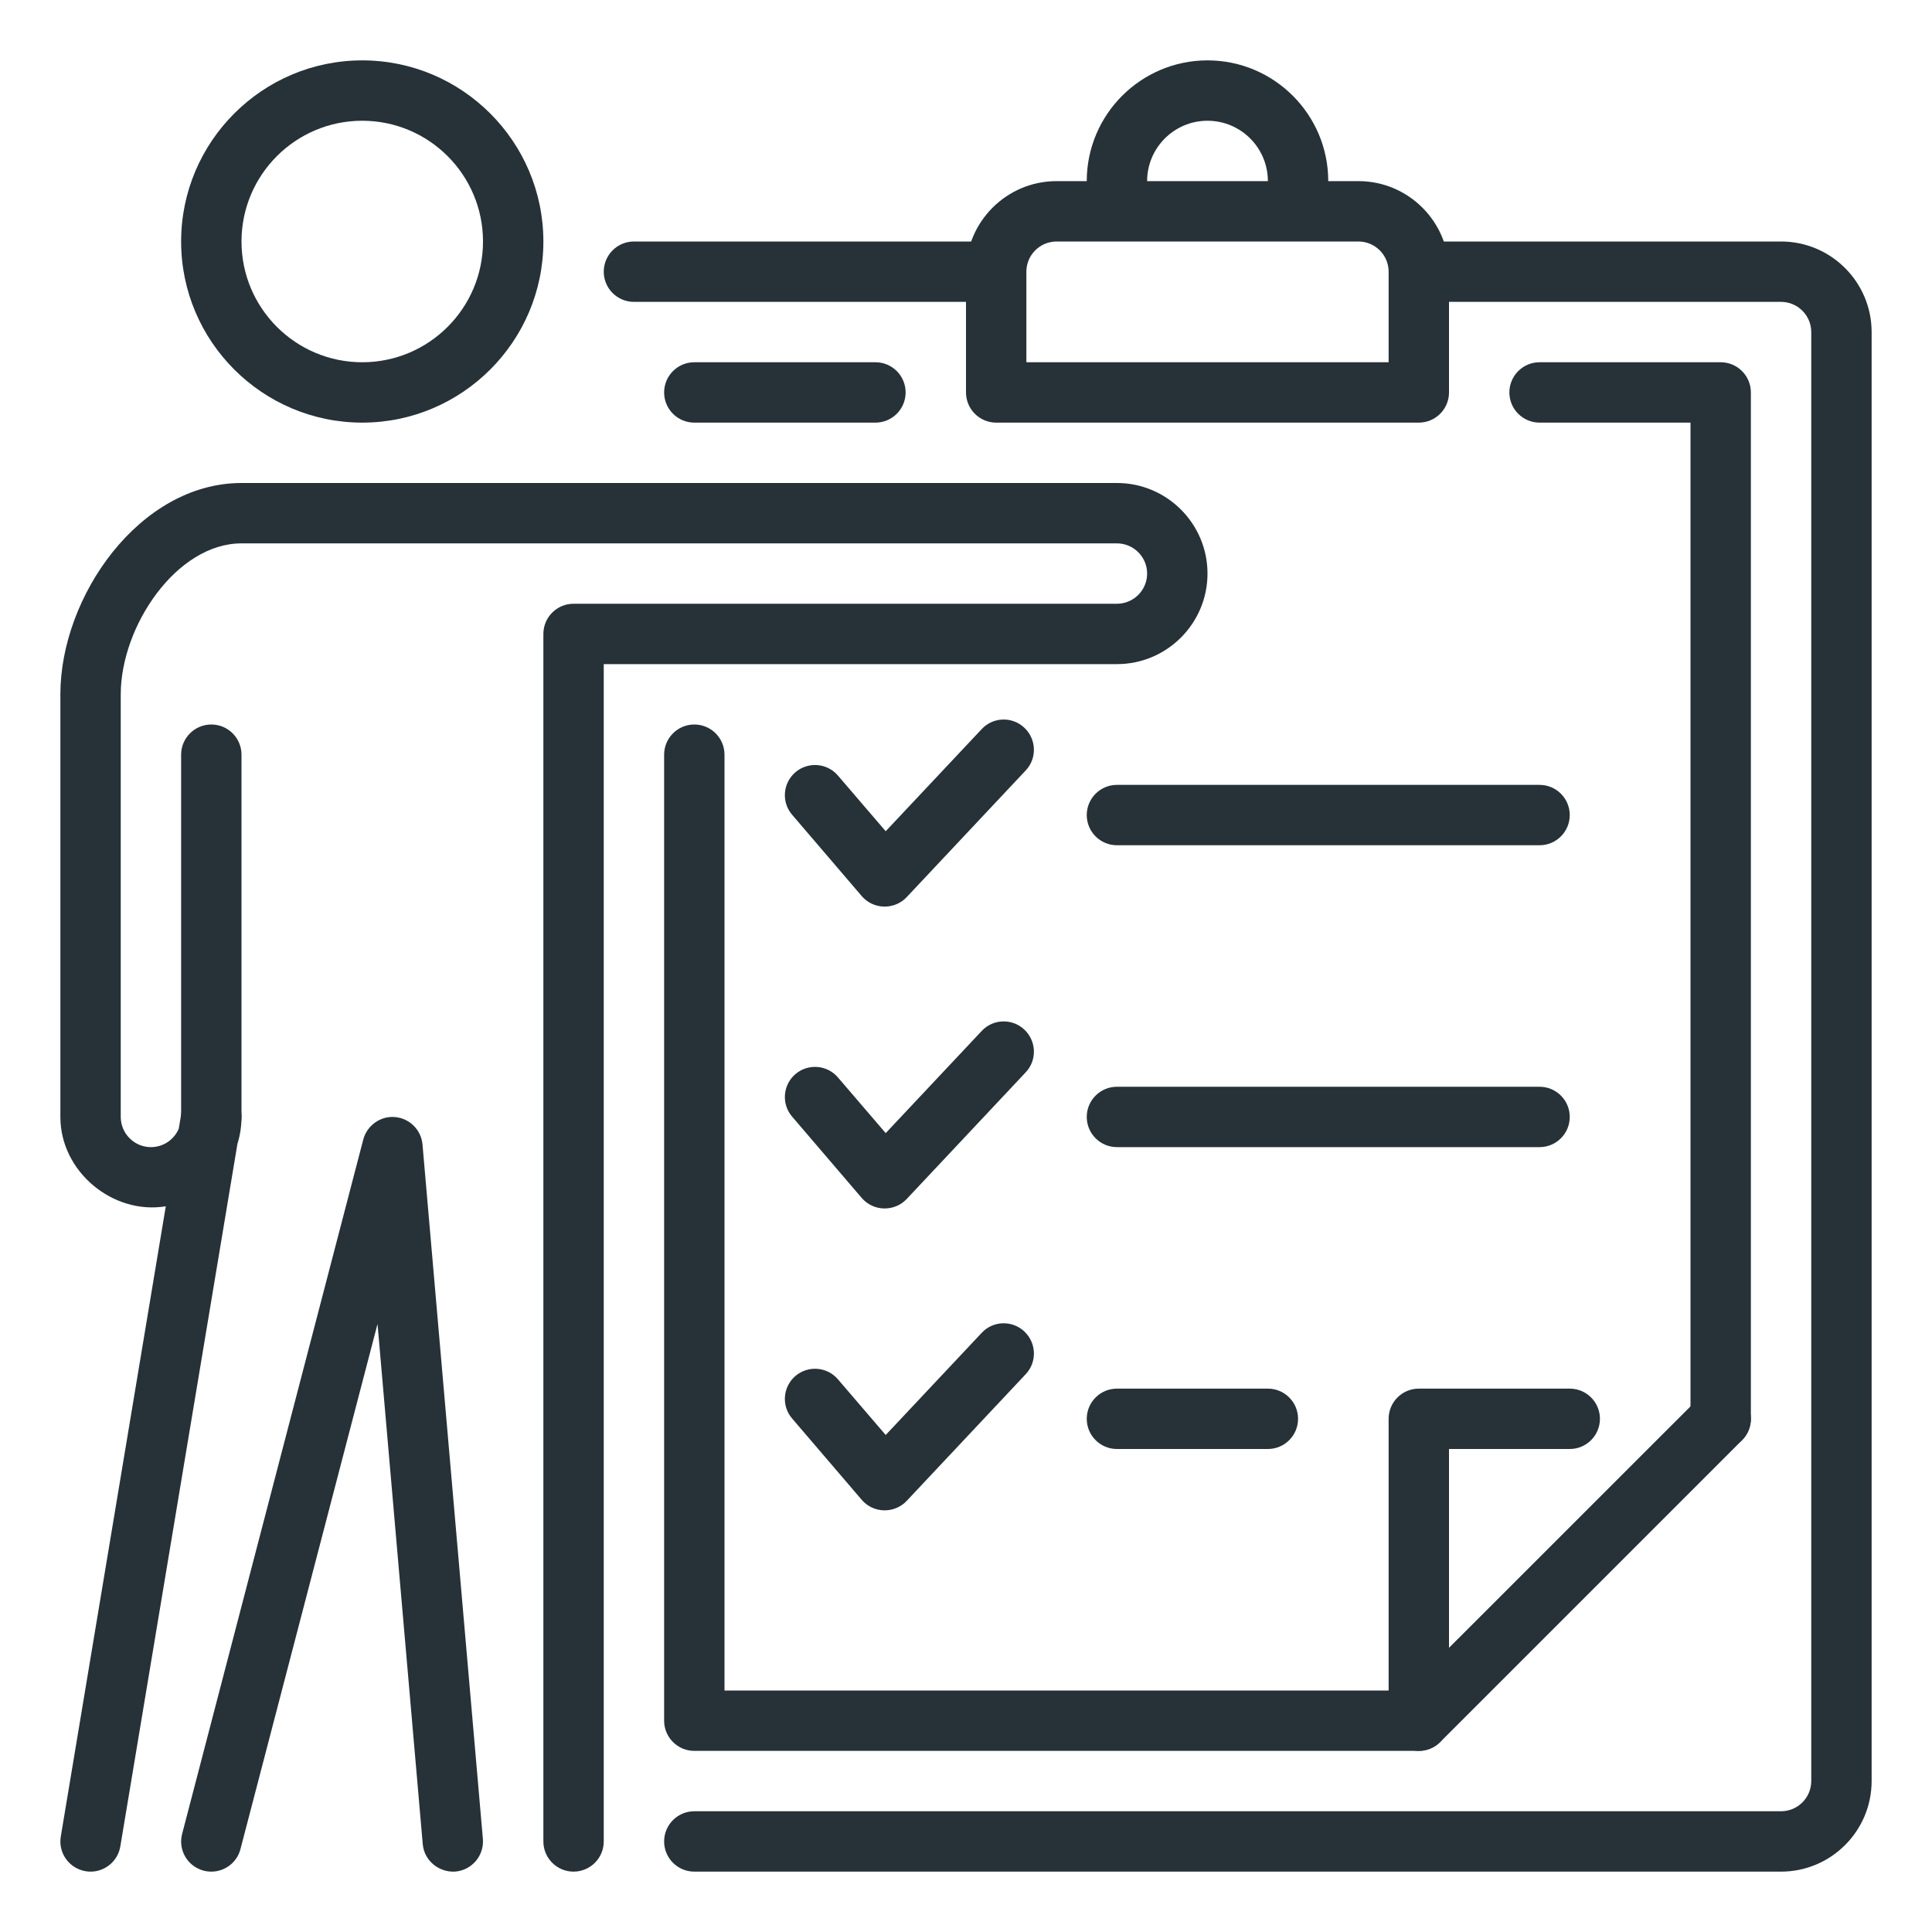<?xml version="1.0" ?><!DOCTYPE svg  PUBLIC '-//W3C//DTD SVG 1.1//EN'  'http://www.w3.org/Graphics/SVG/1.1/DTD/svg11.dtd'><svg enable-background="new 0 0 32 32" height="32px" id="_x3C_Layer_x3E_" version="1.1" viewBox="0 0 32 32" width="32px" xml:space="preserve" xmlns="http://www.w3.org/2000/svg" xmlns:xlink="http://www.w3.org/1999/xlink"><g id="planning_x2C__plan_x2C__time_management_1_"><g id="planning_x2C__plan_x2C__time_management"><g id="result_clipboard_1_"><g id="XMLID_3533_"><g id="XMLID_3534_"><g id="XMLID_3535_"><g id="XMLID_3536_"><g id="XMLID_3537_"><path d="M28.5,24c0.276,0,0.5-0.224,0.5-0.5v-17C29,6.224,28.776,6,28.5,6h-3          C25.224,6,25,6.224,25,6.5S25.224,7,25.5,7H28v16.5C28,23.776,28.224,24,28.5,24z" fill="#263238" id="XMLID_3538_"/></g></g></g></g></g><g id="XMLID_3547_"><g><path d="M29.5,4h-6.153C23.436,4.149,23.5,4.314,23.5,4.5V5h6C29.775,5,30,5.224,30,5.5v24       c0,0.276-0.225,0.5-0.5,0.5h-18c-0.276,0-0.5,0.224-0.5,0.5s0.224,0.5,0.5,0.5h18c0.827,0,1.5-0.673,1.5-1.5v-24       C31,4.673,30.327,4,29.5,4z" fill="#263238"/><path d="M16.5,4.5c0-0.186,0.064-0.351,0.153-0.5H10.5C10.224,4,10,4.224,10,4.5S10.224,5,10.5,5h6V4.5z" fill="#263238"/></g><path d="M19.153,3.5C19.064,3.351,19,3.186,19,3c0-0.551,0.448-1,1-1s1,0.448,1,1c0,0.186-0.064,0.351-0.153,0.5      h1.082C21.971,3.339,22,3.174,22,3c0-1.103-0.897-2-2-2s-2,0.897-2,2c0,0.174,0.029,0.339,0.071,0.5H19.153z" fill="#263238"/><g id="XMLID_3554_"><g id="XMLID_3555_"><g id="XMLID_3556_"><g id="XMLID_3557_"><g id="XMLID_3558_"><path d="M23.5,7h-7C16.224,7,16,6.776,16,6.5v-2C16,3.673,16.673,3,17.5,3h5           C23.327,3,24,3.673,24,4.5v2C24,6.776,23.776,7,23.5,7z M17,6h6V4.5C23,4.224,22.775,4,22.5,4h-5C17.225,4,17,4.224,17,4.5           V6z" fill="#263238" id="XMLID_3559_"/></g></g></g></g></g></g><g id="XMLID_3569_"><g id="XMLID_3570_"><g id="XMLID_3571_"><g id="XMLID_3572_"><g id="XMLID_3573_"><g id="XMLID_3574_"><path d="M23.5,29c0.13,0,0.258-0.051,0.354-0.146l5-5c0.195-0.195,0.195-0.512,0-0.707           s-0.512-0.195-0.707,0L24,27.293V24h2c0.276,0,0.5-0.224,0.5-0.5S26.276,23,26,23h-2.5c-0.276,0-0.5,0.224-0.5,0.5v5           c0,0.202,0.122,0.385,0.309,0.462C23.37,28.988,23.436,29,23.5,29z" fill="#263238" id="XMLID_3575_"/></g></g></g></g></g></g><g id="XMLID_3576_"><g id="XMLID_3577_"><g id="XMLID_3578_"><g id="XMLID_3579_"><g id="XMLID_3580_"><path d="M23.5,29h-12c-0.276,0-0.5-0.224-0.5-0.5v-16c0-0.276,0.224-0.5,0.5-0.5s0.5,0.224,0.5,0.5V28h11.5          c0.276,0,0.5,0.224,0.5,0.5S23.776,29,23.5,29z" fill="#263238"/></g></g></g></g></g><path d="M14.5,7h-3C11.224,7,11,6.776,11,6.5S11.224,6,11.5,6h3C14.776,6,15,6.224,15,6.5S14.776,7,14.5,7z" fill="#263238"/></g><g id="planning"><g id="clipboard_1_"><g id="XMLID_3584_"><g id="XMLID_3585_"><g id="XMLID_3586_"><g id="XMLID_3587_"><g id="XMLID_3588_"><g id="XMLID_3589_"><g id="XMLID_3590_"><path d="M14.653,25.016c-0.004,0-0.007,0-0.011,0c-0.143-0.003-0.276-0.066-0.369-0.174             l-1.152-1.346c-0.181-0.209-0.156-0.525,0.053-0.705c0.211-0.18,0.527-0.154,0.705,0.055l0.791,0.922l1.591-1.693             c0.188-0.201,0.505-0.211,0.706-0.021s0.212,0.506,0.022,0.707l-1.972,2.099C14.924,24.959,14.791,25.016,14.653,25.016z             " fill="#263238" id="XMLID_3591_"/></g></g></g></g></g></g><g id="XMLID_3592_"><g id="XMLID_3593_"><g id="XMLID_3594_"><g id="XMLID_3595_"><g id="XMLID_3596_"><g id="XMLID_3597_"><path d="M14.653,15.016c-0.004,0-0.007,0-0.011,0c-0.143-0.003-0.276-0.066-0.369-0.174             l-1.152-1.346c-0.181-0.209-0.156-0.525,0.053-0.705c0.211-0.18,0.527-0.154,0.705,0.055l0.791,0.922l1.591-1.693             c0.188-0.201,0.505-0.211,0.706-0.021s0.212,0.506,0.022,0.707l-1.972,2.099C14.924,14.959,14.791,15.016,14.653,15.016z             " fill="#263238" id="XMLID_3598_"/></g></g></g></g></g></g><g id="XMLID_3599_"><g id="XMLID_3600_"><g id="XMLID_3601_"><g id="XMLID_3602_"><g id="XMLID_3603_"><g id="XMLID_3604_"><path d="M25.5,14h-7c-0.276,0-0.5-0.224-0.5-0.5s0.224-0.5,0.5-0.5h7             c0.276,0,0.5,0.224,0.5,0.5S25.776,14,25.5,14z" fill="#263238" id="XMLID_3605_"/></g></g></g></g></g></g><g id="XMLID_3606_"><g id="XMLID_3607_"><g id="XMLID_3608_"><g id="XMLID_3609_"><g id="XMLID_3610_"><g id="XMLID_3611_"><path d="M14.653,20.016c-0.004,0-0.007,0-0.011,0c-0.143-0.003-0.276-0.066-0.369-0.174             l-1.152-1.346c-0.181-0.209-0.156-0.525,0.053-0.705c0.211-0.18,0.527-0.154,0.705,0.055l0.791,0.922l1.591-1.693             c0.188-0.201,0.505-0.211,0.706-0.021s0.212,0.506,0.022,0.707l-1.972,2.099C14.924,19.959,14.791,20.016,14.653,20.016z             " fill="#263238" id="XMLID_3612_"/></g></g></g></g></g></g><g id="XMLID_3613_"><g id="XMLID_3614_"><g id="XMLID_3615_"><g id="XMLID_3616_"><g id="XMLID_3617_"><g id="XMLID_3618_"><path d="M21,24h-2.5c-0.276,0-0.5-0.224-0.5-0.5s0.224-0.5,0.5-0.5H21             c0.276,0,0.5,0.224,0.5,0.5S21.276,24,21,24z" fill="#263238" id="XMLID_3619_"/></g></g></g></g></g></g><g id="XMLID_3620_"><g id="XMLID_3621_"><g id="XMLID_3622_"><g id="XMLID_3623_"><g id="XMLID_3624_"><g id="XMLID_3625_"><path d="M25.5,19h-7c-0.276,0-0.5-0.224-0.5-0.5s0.224-0.5,0.5-0.5h7             c0.276,0,0.5,0.224,0.5,0.5S25.776,19,25.5,19z" fill="#263238" id="XMLID_3626_"/></g></g></g></g></g></g></g></g></g></g><g id="XMLID_3523_"><g id="XMLID_3524_"><g id="XMLID_3583_"><g id="team_x2C__crew_x2C__group_5_"><g id="XMLID_3628_"><g id="XMLID_3633_"><g id="XMLID_3637_"><g id="XMLID_3638_"><path d="M6,7C4.346,7,3,5.654,3,4s1.346-3,3-3s3,1.346,3,3S7.654,7,6,7z M6,2           C4.896,2,4,2.896,4,4s0.896,2,2,2s2-0.896,2-2S7.104,2,6,2z" fill="#263238" id="XMLID_3639_"/></g></g></g></g></g><g id="XMLID_3627_"><g id="XMLID_3642_"><g id="XMLID_3643_"><path d="M1.501,31c-0.027,0-0.056-0.002-0.083-0.007c-0.272-0.045-0.457-0.303-0.411-0.575L2.746,19.98         C1.876,20.124,1,19.412,1,18.5v-7C1,9.881,2.311,8,4,8h14.5C19.327,8,20,8.673,20,9.5S19.327,11,18.5,11H10v19.5         c0,0.276-0.224,0.5-0.5,0.5S9,30.776,9,30.5v-20C9,10.224,9.224,10,9.5,10h9c0.275,0,0.5-0.224,0.5-0.5S18.775,9,18.5,9H4         c-1.077,0-2,1.375-2,2.5v7C2,18.776,2.225,19,2.5,19c0.207,0,0.385-0.126,0.461-0.306l0.046-0.276         c0.042-0.257,0.278-0.43,0.534-0.417C3.801,18.023,4,18.24,4,18.5c0,0.155-0.023,0.304-0.067,0.444L1.993,30.582         C1.952,30.827,1.74,31,1.501,31z" fill="#263238"/></g></g></g></g><path d="M3.5,19C3.224,19,3,18.776,3,18.5v-6C3,12.224,3.224,12,3.5,12S4,12.224,4,12.5v6     C4,18.776,3.776,19,3.5,19z" fill="#263238"/><path d="M3.5,31c-0.041,0-0.084-0.005-0.126-0.016c-0.268-0.07-0.428-0.343-0.357-0.61l3-11.5     c0.062-0.235,0.288-0.394,0.525-0.372c0.242,0.021,0.435,0.212,0.456,0.455l1,11.5c0.024,0.275-0.18,0.518-0.455,0.542     c-0.271,0.019-0.518-0.18-0.541-0.455l-0.749-8.615l-2.27,8.697C3.925,30.851,3.723,31,3.5,31z" fill="#263238"/></g></g></g></svg>